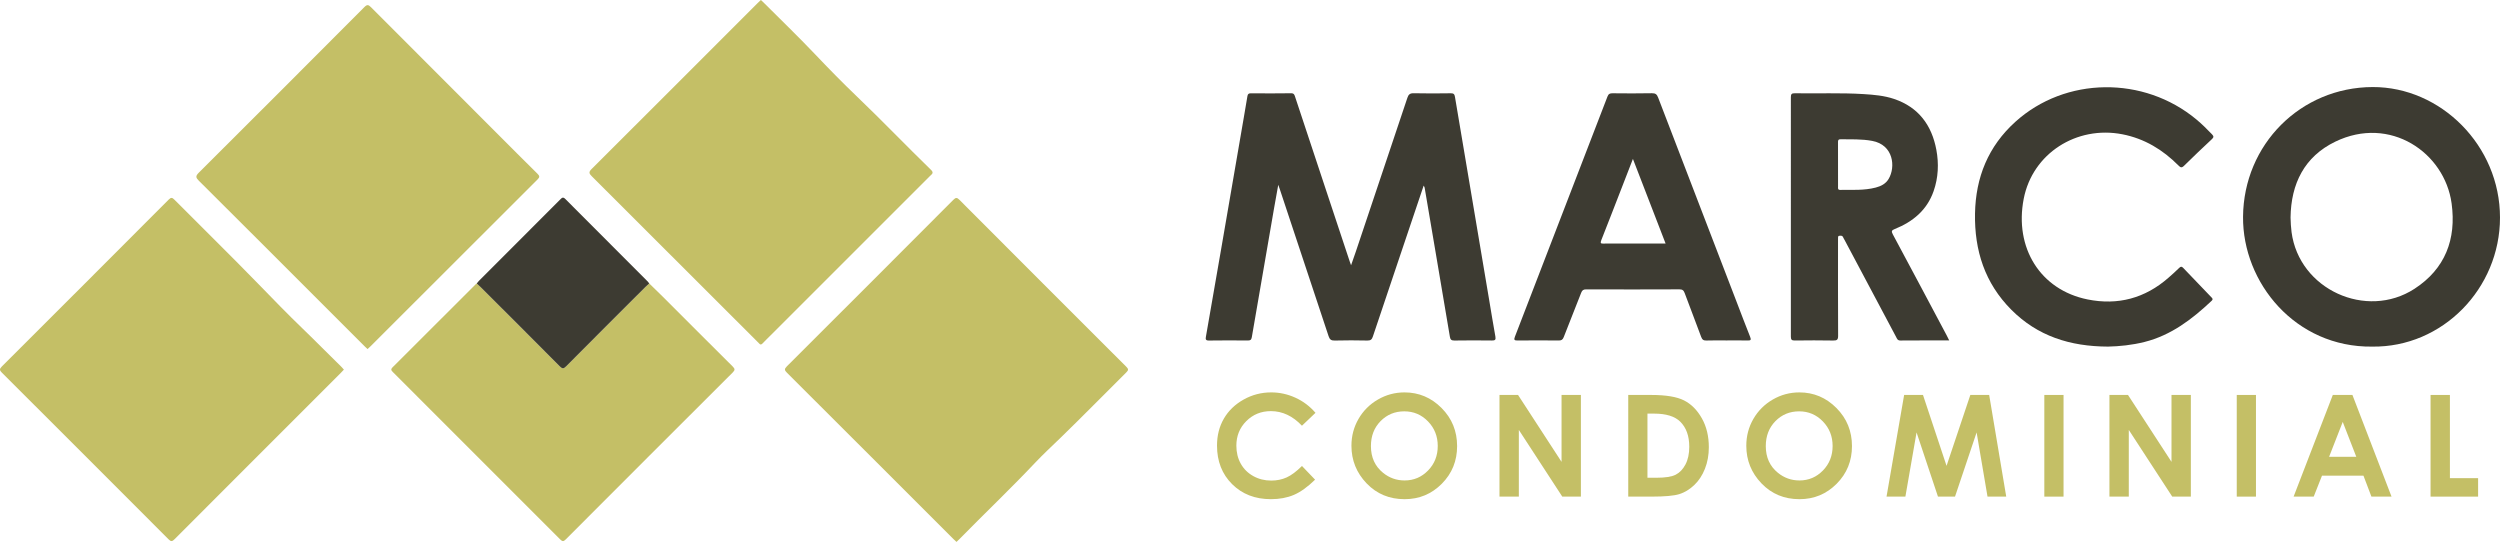 <?xml version="1.0" encoding="utf-8"?>
<svg version="1.1" xmlns="http://www.w3.org/2000/svg" xmlns:xlink="http://www.w3.org/1999/xlink" x="0px" y="0px" viewBox="0 0 652.03 141.333" enable-background="new 0 0 652.03 141.333"
	 xml:space="preserve">
<g>
	<path fill-rule="evenodd" clip-rule="evenodd" fill="#C4BF66" d="M89.694,96.397c-0.292,0.313-0.539,0.591-0.802,0.854
		c-7.939,7.94-15.88,15.879-23.822,23.817c-6.519,6.517-13.046,13.024-19.543,19.564c-0.614,0.619-0.933,0.661-1.576,0.017
		c-14.467-14.503-28.956-28.984-43.458-43.451c-0.608-0.605-0.694-0.936-0.031-1.598c14.53-14.492,29.039-29.005,43.528-43.538
		c0.622-0.624,0.917-0.565,1.501,0.021c7.355,7.397,14.812,14.696,22.083,22.175c3.75,3.857,7.49,7.728,11.366,11.453
		c3.387,3.256,6.663,6.62,10.03,9.894C89.21,95.838,89.424,96.099,89.694,96.397z"/>
	<path fill-rule="evenodd" clip-rule="evenodd" fill="#C4BF66" d="M95.858,91.042c-0.271-0.256-0.521-0.48-0.758-0.717
		c-4.4-4.397-8.799-8.795-13.198-13.192C71.897,67.131,61.901,57.121,51.87,47.145c-0.792-0.788-0.929-1.2-0.051-2.075
		C66.25,30.698,80.647,16.291,95.021,1.861c0.733-0.736,1.069-0.653,1.747,0.028c10.838,10.884,21.706,21.741,32.565,32.604
		c3.613,3.614,7.211,7.244,10.854,10.828c0.613,0.603,0.594,0.903-0.006,1.501c-14.557,14.516-29.091,29.053-43.632,43.585
		C96.337,90.62,96.108,90.814,95.858,91.042z"/>
	<path fill-rule="evenodd" clip-rule="evenodd" fill="#C4BF66" d="M249.466,141.333c-0.259-0.239-0.513-0.459-0.75-0.695
		c-6.761-6.756-13.52-13.513-20.279-20.271c-7.725-7.722-15.441-15.453-23.189-23.152c-0.646-0.641-0.733-0.964-0.035-1.66
		c14.5-14.458,28.975-28.941,43.434-43.44c0.625-0.628,0.947-0.637,1.579-0.002c14.487,14.53,28.994,29.041,43.517,43.533
		c0.594,0.592,0.624,0.875,0.01,1.481c-5.713,5.657-11.331,11.411-17.103,17.008c-2.254,2.186-4.567,4.319-6.721,6.601
		c-6.428,6.809-13.218,13.255-19.771,19.938C249.948,140.888,249.722,141.09,249.466,141.333z"/>
	<path fill-rule="evenodd" clip-rule="evenodd" fill="#C4BF66" d="M198.447,0c0.209,0.192,0.381,0.337,0.539,0.496
		c4.533,4.533,9.156,8.98,13.569,13.627c3.601,3.792,7.261,7.527,11.035,11.137c6.52,6.238,12.755,12.757,19.227,19.039
		c0.826,0.802,0.236,1.104-0.228,1.567c-13.869,13.865-27.738,27.73-41.606,41.595c-0.698,0.697-1.411,1.379-2.086,2.098
		c-0.333,0.355-0.594,0.409-0.912,0.012c-0.143-0.176-0.32-0.323-0.48-0.484c-14.379-14.375-28.752-28.755-43.152-43.107
		c-0.739-0.736-0.863-1.102-0.046-1.914c14.457-14.403,28.876-28.844,43.306-43.275C197.877,0.526,198.156,0.276,198.447,0z"/>
	<path fill-rule="evenodd" clip-rule="evenodd" fill="#C4BF66" d="M169.331,73.927c1.164,1.137,2.34,2.263,3.492,3.414
		c6.089,6.083,12.163,12.183,18.273,18.245c0.632,0.628,0.624,0.946-0.005,1.574c-14.526,14.483-29.033,28.987-43.521,43.509
		c-0.594,0.595-0.871,0.611-1.475,0.007c-14.515-14.55-29.051-29.077-43.594-43.599c-0.458-0.457-0.676-0.722-0.083-1.311
		c7.235-7.19,14.438-14.412,21.651-21.623c0.079-0.079,0.181-0.135,0.271-0.201c0.333,0.309,0.678,0.607,0.999,0.928
		c6.897,6.891,13.803,13.772,20.667,20.693c0.683,0.688,1.002,0.639,1.654-0.019c6.869-6.918,13.772-13.802,20.669-20.692
		C168.652,74.532,168.996,74.235,169.331,73.927z"/>
	<path fill-rule="evenodd" clip-rule="evenodd" fill="#3D3B32" d="M371.313,48.4c-2.158,6.404-4.263,12.644-6.363,18.885
		c-2.3,6.823-4.612,13.643-6.885,20.476c-0.253,0.764-0.573,1.073-1.429,1.053c-2.84-0.063-5.685-0.07-8.524,0.003
		c-0.941,0.024-1.314-0.276-1.604-1.155c-4.188-12.695-8.416-25.378-12.637-38.064c-0.117-0.353-0.242-0.703-0.484-1.399
		c-0.416,2.326-0.782,4.312-1.128,6.303c-1.932,11.146-3.868,22.291-5.77,33.443c-0.119,0.697-0.386,0.864-1.039,0.859
		c-3.381-0.027-6.76-0.046-10.14,0.009c-0.907,0.015-0.902-0.373-0.787-1.034c1.346-7.706,2.688-15.413,4.021-23.121
		c1.958-11.336,3.904-22.675,5.855-34.012c0.318-1.852,0.646-3.702,0.942-5.558c0.088-0.55,0.31-0.761,0.896-0.756
		c3.496,0.027,6.991,0.045,10.484-0.011c0.828-0.013,0.903,0.465,1.086,1.014c2.899,8.763,5.807,17.522,8.713,26.283
		c1.834,5.528,3.669,11.054,5.505,16.58c0.083,0.252,0.179,0.5,0.353,0.984c0.461-1.32,0.86-2.434,1.238-3.555
		c4.487-13.361,8.98-26.721,13.438-40.092c0.301-0.901,0.68-1.241,1.668-1.218c3.224,0.075,6.452,0.055,9.678,0.008
		c0.756-0.01,0.961,0.257,1.077,0.952c2.961,17.663,5.944,35.321,8.923,52.981c0.536,3.176,1.045,6.357,1.62,9.526
		c0.156,0.859-0.107,1.034-0.916,1.023c-3.265-0.039-6.529-0.046-9.793,0.006c-0.79,0.013-1.043-0.271-1.161-0.983
		c-1.24-7.415-2.501-14.824-3.757-22.234c-0.942-5.559-1.884-11.116-2.83-16.674C371.544,48.815,371.469,48.721,371.313,48.4z"/>
	<path fill-rule="evenodd" clip-rule="evenodd" fill="#3D3B32" d="M618.686,90.4c-20.028,0.236-33.809-16.675-33.673-33.853
		c0.149-18.871,15.023-33.778,33.791-33.843c17.727-0.061,33.237,15.232,33.226,34.065C652.017,75.248,637.037,90.654,618.686,90.4z
		 M597.403,56.729c0.037,1.277,0.094,2.537,0.26,3.799c1.967,14.988,19.52,22.918,32.046,14.806
		c8.021-5.195,10.975-12.944,9.7-22.283c-1.808-13.25-16.044-23.034-30.348-16.1C601.013,40.852,597.519,47.916,597.403,56.729z"/>
	<path fill-rule="evenodd" clip-rule="evenodd" fill="#3D3B32" d="M508.376,88.789c-4.383,0-8.565-0.019-12.747,0.019
		c-0.741,0.007-0.874-0.499-1.113-0.948c-4.479-8.421-8.953-16.846-13.43-25.271c-0.126-0.237-0.278-0.461-0.38-0.708
		c-0.197-0.475-0.593-0.432-0.973-0.385c-0.451,0.056-0.331,0.439-0.35,0.724c-0.017,0.267-0.004,0.537-0.004,0.805
		c0,8.177-0.021,16.355,0.025,24.532c0.006,1.033-0.275,1.278-1.279,1.257c-3.339-0.066-6.681-0.05-10.02-0.007
		c-0.808,0.011-1.028-0.219-1.027-1.026c0.021-20.808,0.021-41.616,0.001-62.424c-0.002-0.797,0.196-1.045,1.017-1.031
		c5.985,0.101,11.978-0.157,17.96,0.215c2.686,0.168,5.378,0.4,7.934,1.262c6.366,2.146,9.827,6.824,11.03,13.251
		c0.679,3.626,0.521,7.272-0.71,10.794c-1.731,4.955-5.401,7.98-10.117,9.875c-0.851,0.342-0.959,0.586-0.516,1.413
		c4.714,8.775,9.38,17.575,14.058,26.369C507.928,87.868,508.104,88.241,508.376,88.789z M479.38,42.902
		c0,1.918-0.004,3.838,0.004,5.756c0.002,0.396-0.13,0.881,0.565,0.871c3.104-0.046,6.225,0.186,9.274-0.613
		c1.363-0.357,2.6-0.979,3.354-2.247c1.86-3.125,1.296-8.889-4.294-9.924c-2.732-0.506-5.502-0.387-8.263-0.416
		c-0.643-0.005-0.646,0.36-0.645,0.815C479.384,39.064,479.38,40.984,479.38,42.902z"/>
	<path fill-rule="evenodd" clip-rule="evenodd" fill="#3D3B32" d="M450.264,88.79c-1.728,0-3.456-0.044-5.182,0.02
		c-0.776,0.029-1.127-0.207-1.4-0.951c-1.397-3.81-2.882-7.588-4.29-11.395c-0.26-0.707-0.556-1.002-1.371-0.999
		c-8.101,0.037-16.202,0.033-24.303,0.005c-0.72-0.002-1.06,0.191-1.327,0.886c-1.487,3.859-3.055,7.686-4.541,11.544
		c-0.266,0.693-0.599,0.913-1.326,0.905c-3.569-0.037-7.141-0.042-10.71,0c-0.9,0.012-1.014-0.195-0.695-1.019
		c8.062-20.857,16.105-41.719,24.123-62.592c0.278-0.725,0.64-0.874,1.338-0.867c3.417,0.033,6.835,0.058,10.25-0.013
		c0.943-0.02,1.313,0.299,1.635,1.14c6.818,17.807,13.669,35.601,20.512,53.398c1.155,3.002,2.284,6.014,3.479,9
		c0.32,0.8,0.162,0.974-0.662,0.952C453.952,88.756,452.107,88.79,450.264,88.79z M434.41,63.524
		c-2.866-7.425-5.655-14.646-8.525-22.078c-0.955,2.465-1.825,4.711-2.697,6.956c-1.845,4.745-3.675,9.498-5.549,14.231
		c-0.29,0.733-0.176,0.948,0.608,0.9c0.802-0.049,1.61-0.01,2.417-0.01C425.19,63.524,429.716,63.524,434.41,63.524z"/>
	<path fill-rule="evenodd" clip-rule="evenodd" fill="#3D3B32" d="M549.81,90.398c-9.968-0.033-18.401-2.762-25.222-9.604
		c-6.917-6.938-9.652-15.473-9.48-25.097c0.168-9.438,3.448-17.533,10.515-23.92c13.061-11.803,33.483-12.048,47.225-0.618
		c1.449,1.206,2.78,2.53,4.085,3.889c0.496,0.518,0.435,0.795-0.069,1.266c-2.441,2.28-4.866,4.579-7.242,6.927
		c-0.611,0.604-0.92,0.458-1.445-0.069c-4.095-4.115-8.85-7.021-14.64-8.148c-11.939-2.325-23.438,4.992-25.731,16.831
		c-2.476,12.783,4.323,23.753,16.656,26.243c7.901,1.595,14.988-0.303,21.087-5.65c0.952-0.834,1.903-1.675,2.801-2.567
		c0.439-0.438,0.682-0.402,1.093,0.032c2.401,2.538,4.83,5.05,7.254,7.566c0.304,0.316,0.593,0.535,0.101,0.998
		c-5.076,4.779-10.515,8.948-17.452,10.704C556.048,90.012,552.701,90.336,549.81,90.398z"/>
	<path fill-rule="evenodd" clip-rule="evenodd" fill="#3D3B32" d="M169.331,73.927c-0.334,0.308-0.679,0.605-1,0.926
		c-6.897,6.89-13.801,13.773-20.669,20.692c-0.652,0.657-0.972,0.707-1.654,0.019c-6.865-6.921-13.771-13.803-20.667-20.693
		c-0.321-0.321-0.665-0.619-0.999-0.928c0.19-0.232,0.361-0.483,0.571-0.693c7.073-7.081,14.151-14.155,21.218-21.241
		c0.452-0.453,0.724-0.707,1.328-0.099c7.159,7.208,14.352,14.383,21.531,21.569C169.121,73.61,169.218,73.776,169.331,73.927z"/>
	<g>
		<path fill="#C4BF66" d="M343.094,107.668l-3.529,3.365c-2.401-2.537-5.103-3.807-8.104-3.807c-2.533,0-4.667,0.866-6.402,2.598
			c-1.734,1.732-2.602,3.867-2.602,6.406c0,1.768,0.384,3.338,1.152,4.709c0.768,1.371,1.854,2.447,3.26,3.229
			c1.404,0.782,2.965,1.173,4.682,1.173c1.465,0,2.804-0.273,4.017-0.821c1.212-0.547,2.545-1.542,3.998-2.985l3.422,3.57
			c-1.959,1.912-3.81,3.236-5.552,3.977c-1.743,0.738-3.731,1.108-5.967,1.108c-4.121,0-7.495-1.307-10.121-3.921
			c-2.625-2.613-3.938-5.963-3.938-10.049c0-2.643,0.598-4.992,1.794-7.047c1.195-2.055,2.908-3.707,5.137-4.957
			c2.229-1.25,4.63-1.875,7.201-1.875c2.187,0,4.293,0.462,6.317,1.386C339.883,104.652,341.628,105.965,343.094,107.668z"/>
		<path fill="#C4BF66" d="M366.305,102.342c3.751,0,6.977,1.358,9.676,4.074c2.7,2.715,4.05,6.025,4.05,9.932
			c0,3.869-1.332,7.144-3.995,9.823c-2.664,2.68-5.896,4.02-9.695,4.02c-3.979,0-7.286-1.376-9.92-4.128
			c-2.633-2.752-3.95-6.02-3.95-9.805c0-2.536,0.613-4.867,1.84-6.994s2.913-3.813,5.06-5.057
			C361.516,102.964,363.828,102.342,366.305,102.342z M366.25,107.282c-2.454,0-4.517,0.854-6.188,2.559
			c-1.673,1.707-2.509,3.876-2.509,6.508c0,2.932,1.053,5.251,3.158,6.957c1.636,1.334,3.513,2.001,5.629,2.001
			c2.395,0,4.433-0.865,6.117-2.596c1.684-1.73,2.526-3.863,2.526-6.399c0-2.523-0.849-4.658-2.545-6.407
			C370.744,108.155,368.68,107.282,366.25,107.282z"/>
		<path fill="#C4BF66" d="M391.083,103.009h4.842l11.345,17.448v-17.448h5.047v26.515h-4.855l-11.331-17.395v17.395h-5.047V103.009z
			"/>
		<path fill="#C4BF66" d="M424.666,103.009h5.979c3.854,0,6.718,0.478,8.59,1.433c1.873,0.955,3.416,2.509,4.629,4.66
			c1.213,2.15,1.819,4.662,1.819,7.534c0,2.043-0.34,3.921-1.018,5.633c-0.679,1.712-1.615,3.134-2.81,4.263
			c-1.195,1.13-2.488,1.91-3.881,2.344c-1.394,0.432-3.807,0.648-7.24,0.648h-6.069V103.009z M429.676,107.875v16.728h2.344
			c2.307,0,3.98-0.265,5.02-0.794c1.04-0.529,1.89-1.42,2.551-2.67c0.661-1.252,0.991-2.791,0.991-4.619
			c0-2.815-0.787-4.999-2.361-6.551c-1.418-1.395-3.694-2.094-6.831-2.094H429.676z"/>
		<path fill="#C4BF66" d="M469.29,102.342c3.751,0,6.977,1.358,9.676,4.074c2.7,2.715,4.05,6.025,4.05,9.932
			c0,3.869-1.332,7.144-3.995,9.823c-2.664,2.68-5.896,4.02-9.695,4.02c-3.979,0-7.286-1.376-9.92-4.128
			c-2.633-2.752-3.95-6.02-3.95-9.805c0-2.536,0.613-4.867,1.84-6.994s2.913-3.813,5.06-5.057
			C464.5,102.964,466.812,102.342,469.29,102.342z M469.235,107.282c-2.454,0-4.517,0.854-6.188,2.559
			c-1.673,1.707-2.509,3.876-2.509,6.508c0,2.932,1.053,5.251,3.158,6.957c1.636,1.334,3.513,2.001,5.629,2.001
			c2.395,0,4.433-0.865,6.117-2.596c1.684-1.73,2.526-3.863,2.526-6.399c0-2.523-0.849-4.658-2.545-6.407
			C473.728,108.155,471.665,107.282,469.235,107.282z"/>
		<path fill="#C4BF66" d="M496.621,103.009h4.918l6.146,18.493l6.202-18.493h4.914l4.448,26.515h-4.881l-2.843-16.745l-5.633,16.745
			h-4.448l-5.583-16.745l-2.911,16.745h-4.92L496.621,103.009z"/>
		<path fill="#C4BF66" d="M533.184,103.009h5.011v26.515h-5.011V103.009z"/>
		<path fill="#C4BF66" d="M550.166,103.009h4.842l11.345,17.448v-17.448h5.047v26.515h-4.855l-11.331-17.395v17.395h-5.047V103.009z
			"/>
		<path fill="#C4BF66" d="M583.371,103.009h5.011v26.515h-5.011V103.009z"/>
		<path fill="#C4BF66" d="M608.423,103.009h5.118l10.198,26.515h-5.245l-2.075-5.461h-10.818l-2.157,5.461h-5.245L608.423,103.009z
			 M611.014,110.04l-3.558,9.102h7.094L611.014,110.04z"/>
		<path fill="#C4BF66" d="M633.918,103.009h5.047v21.702h7.354v4.813h-12.401V103.009z"/>
	</g>
</g>
</svg>

